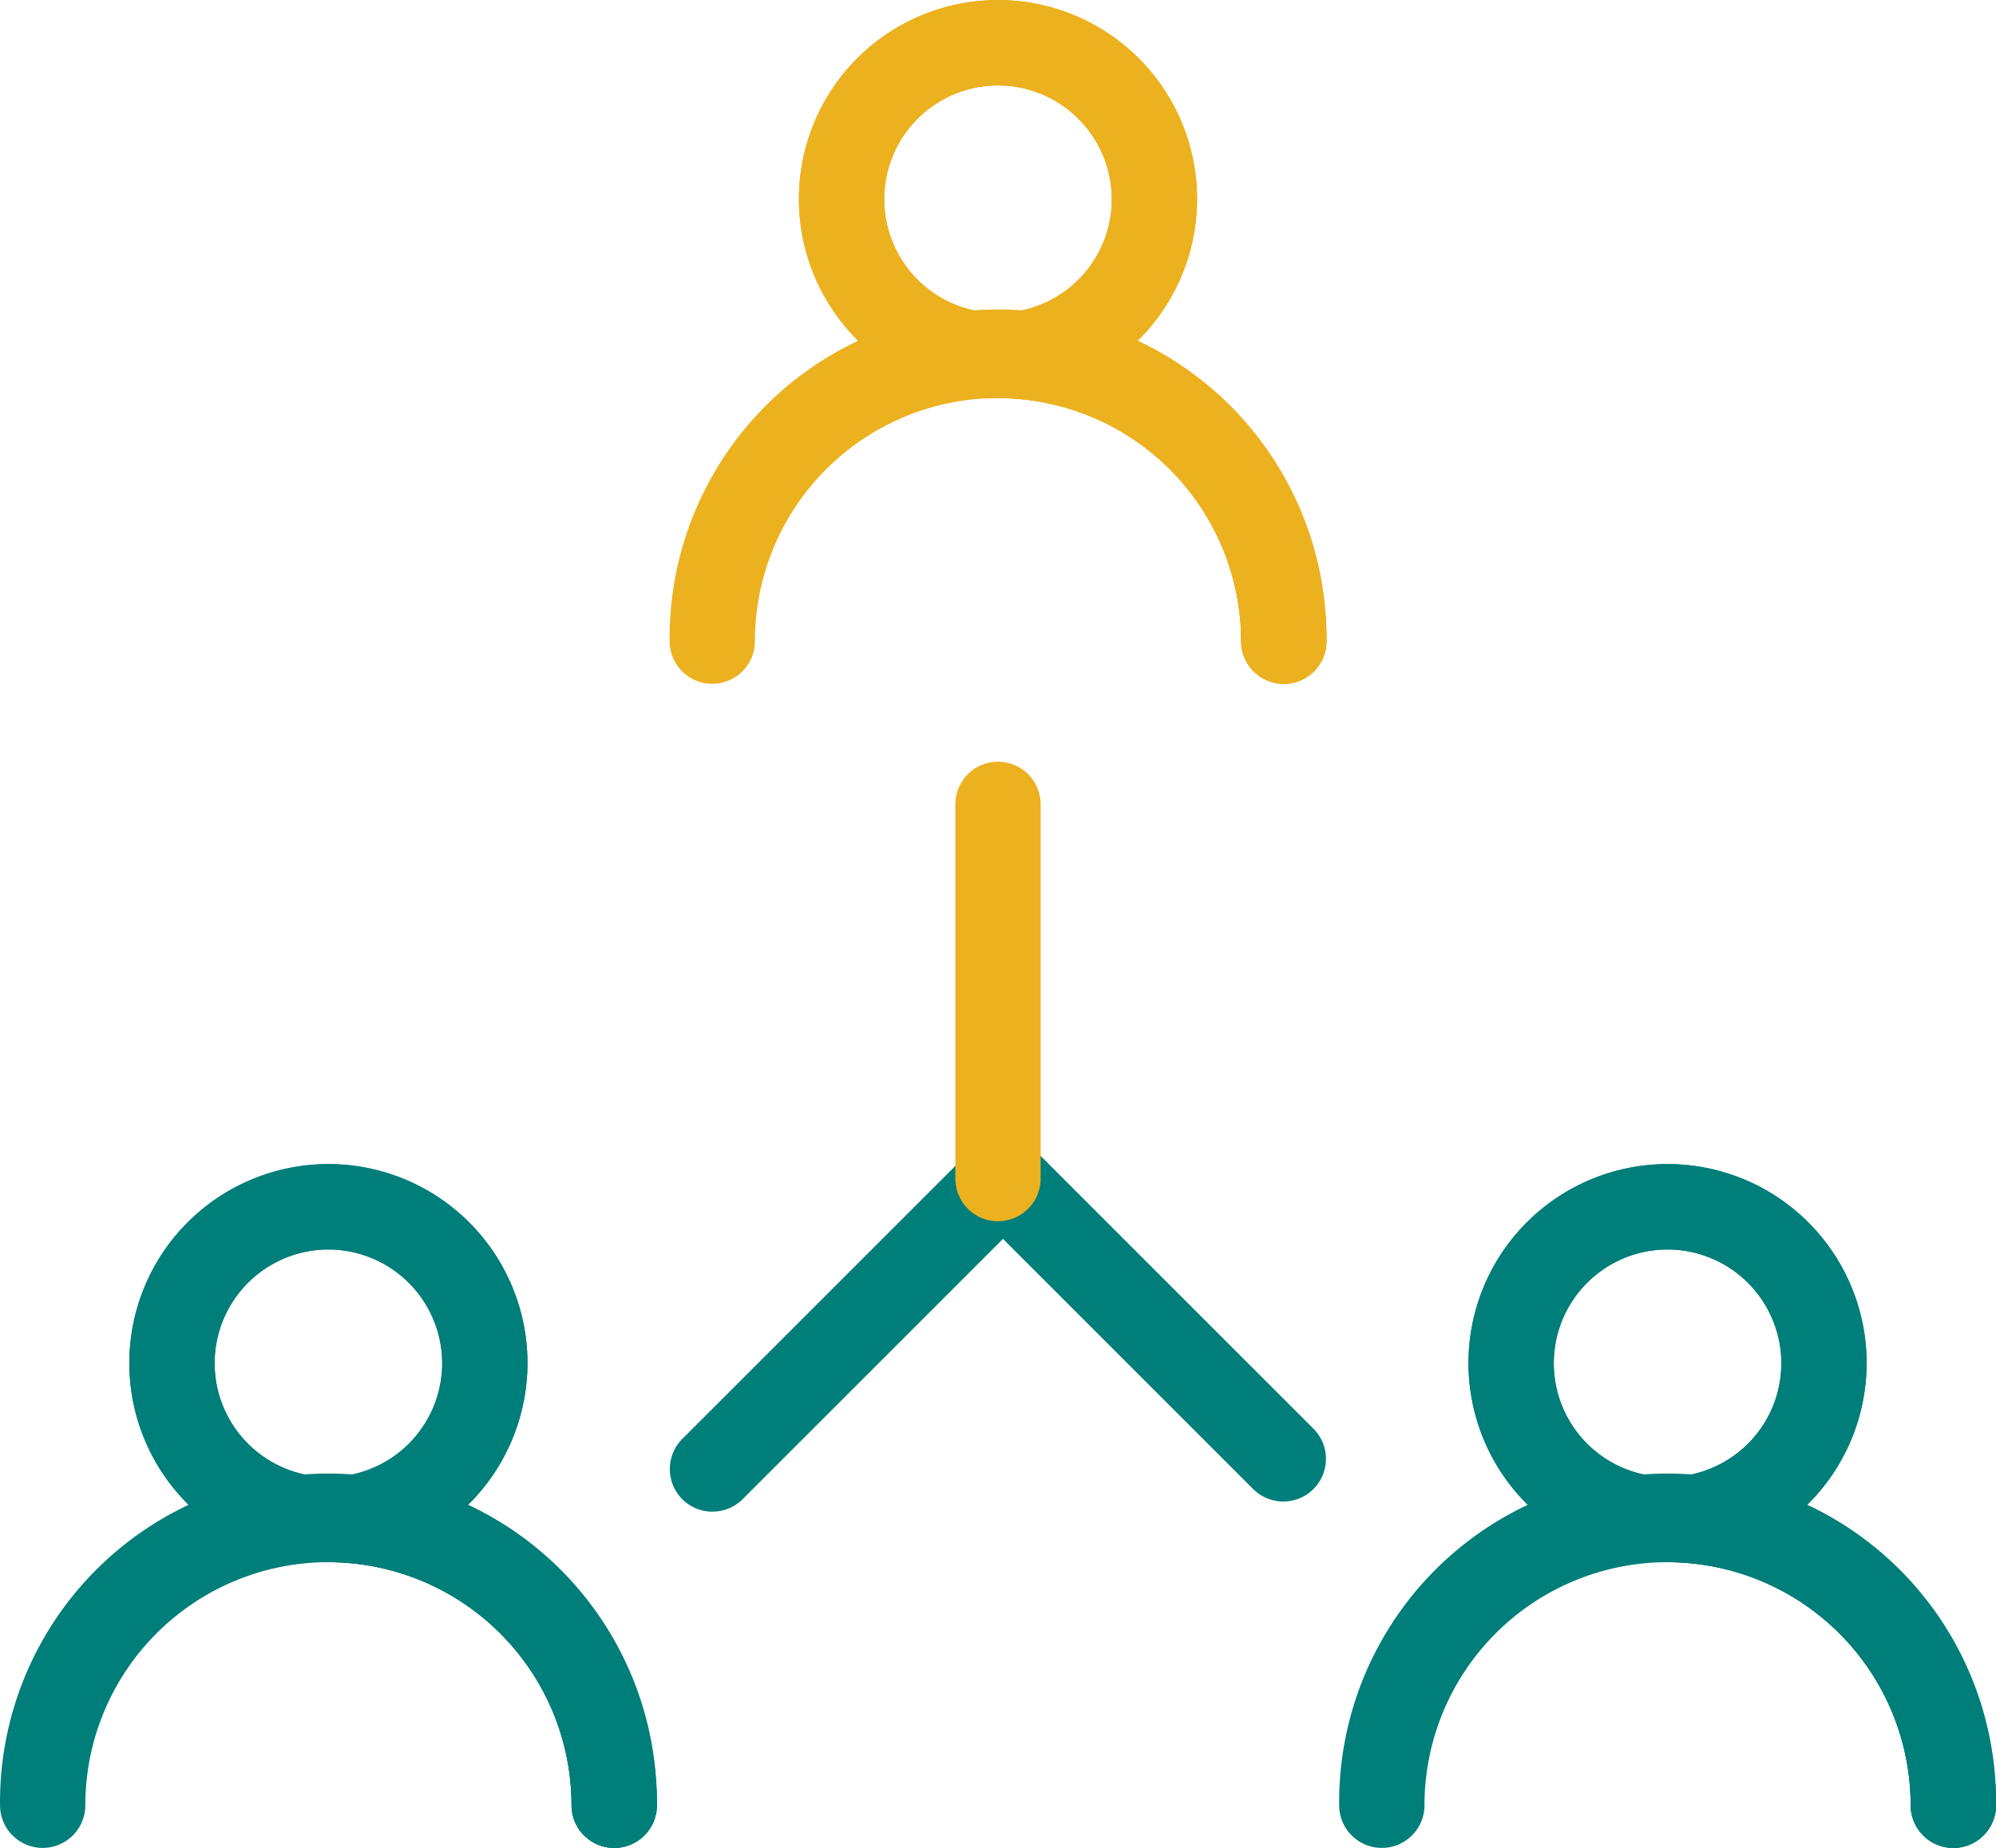 <svg id="Grupo_102470" data-name="Grupo 102470" xmlns="http://www.w3.org/2000/svg" xmlns:xlink="http://www.w3.org/1999/xlink" width="60" height="55.557" viewBox="0 0 60 55.557">
  <defs>
    <clipPath id="clip-path">
      <rect id="Retângulo_18924" data-name="Retângulo 18924" width="60" height="55.556" fill="none"/>
    </clipPath>
  </defs>
  <g id="Grupo_102469" data-name="Grupo 102469" clip-path="url(#clip-path)">
    <path id="Caminho_27856" data-name="Caminho 27856" d="M96.955,47.829a1.282,1.282,0,0,1-1.282-1.282,7.308,7.308,0,1,0-14.616,0,1.282,1.282,0,1,1-2.564,0,9.873,9.873,0,1,1,19.745,0,1.282,1.282,0,0,1-1.282,1.282" transform="translate(-58.364 -27.27)" fill="#ecb11f"/>
    <path id="Caminho_27857" data-name="Caminho 27857" d="M121.865,47.829a1.282,1.282,0,0,1-1.282-1.282,7.316,7.316,0,0,0-7.308-7.308,1.282,1.282,0,1,1,0-2.564,9.884,9.884,0,0,1,9.873,9.873,1.282,1.282,0,0,1-1.282,1.282" transform="translate(-83.274 -27.27)" fill="#e6aa11"/>
    <path id="Caminho_27858" data-name="Caminho 27858" d="M99.639,11.969a5.984,5.984,0,1,1,5.984-5.985,5.991,5.991,0,0,1-5.984,5.985m0-9.4a3.42,3.42,0,1,0,3.42,3.42,3.424,3.424,0,0,0-3.42-3.42" transform="translate(-69.639)" fill="#e6aa11"/>
    <path id="Caminho_27859" data-name="Caminho 27859" d="M121.865,47.829a1.282,1.282,0,0,1-1.282-1.282,7.316,7.316,0,0,0-7.308-7.308,1.282,1.282,0,1,1,0-2.564,9.884,9.884,0,0,1,9.873,9.873,1.282,1.282,0,0,1-1.282,1.282" transform="translate(-83.274 -27.27)" fill="#ecb11f"/>
    <path id="Caminho_27860" data-name="Caminho 27860" d="M99.639,11.969a5.984,5.984,0,1,1,5.984-5.985,5.991,5.991,0,0,1-5.984,5.985m0-9.4a3.42,3.42,0,1,0,3.42,3.42,3.424,3.424,0,0,0-3.42-3.42" transform="translate(-69.639)" fill="#ecb11f"/>
    <path id="Caminho_27861" data-name="Caminho 27861" d="M175.446,184.309a1.282,1.282,0,0,1-1.282-1.282,7.308,7.308,0,1,0-14.616,0,1.282,1.282,0,0,1-2.564,0,9.873,9.873,0,1,1,19.745,0,1.282,1.282,0,0,1-1.282,1.282" transform="translate(-116.728 -128.752)" fill="#007e7a"/>
    <path id="Caminho_27862" data-name="Caminho 27862" d="M200.355,184.309a1.282,1.282,0,0,1-1.282-1.282,7.316,7.316,0,0,0-7.308-7.308,1.282,1.282,0,0,1,0-2.564,9.884,9.884,0,0,1,9.873,9.873,1.282,1.282,0,0,1-1.282,1.282" transform="translate(-141.638 -128.752)" fill="#007e7a"/>
    <path id="Caminho_27863" data-name="Caminho 27863" d="M178.13,148.448a5.984,5.984,0,1,1,5.984-5.985,5.991,5.991,0,0,1-5.984,5.985m0-9.4a3.42,3.42,0,1,0,3.42,3.42,3.424,3.424,0,0,0-3.42-3.42" transform="translate(-128.003 -101.482)" fill="#007e7a"/>
    <path id="Caminho_27864" data-name="Caminho 27864" d="M200.355,184.309a1.282,1.282,0,0,1-1.282-1.282,7.316,7.316,0,0,0-7.308-7.308,1.282,1.282,0,0,1,0-2.564,9.884,9.884,0,0,1,9.873,9.873,1.282,1.282,0,0,1-1.282,1.282" transform="translate(-141.638 -128.752)" fill="#007e7a"/>
    <path id="Caminho_27865" data-name="Caminho 27865" d="M178.13,148.448a5.984,5.984,0,1,1,5.984-5.985,5.991,5.991,0,0,1-5.984,5.985m0-9.4a3.42,3.42,0,1,0,3.42,3.42,3.424,3.424,0,0,0-3.42-3.42" transform="translate(-128.003 -101.482)" fill="#007e7a"/>
    <path id="Caminho_27866" data-name="Caminho 27866" d="M18.463,184.309a1.282,1.282,0,0,1-1.282-1.282,7.308,7.308,0,1,0-14.616,0,1.282,1.282,0,0,1-2.564,0,9.873,9.873,0,1,1,19.745,0,1.282,1.282,0,0,1-1.282,1.282" transform="translate(0 -128.752)" fill="#007e7a"/>
    <path id="Caminho_27867" data-name="Caminho 27867" d="M43.373,184.309a1.282,1.282,0,0,1-1.282-1.282,7.316,7.316,0,0,0-7.308-7.308,1.282,1.282,0,0,1,0-2.564,9.884,9.884,0,0,1,9.873,9.873,1.282,1.282,0,0,1-1.282,1.282" transform="translate(-24.91 -128.752)" fill="#007e7a"/>
    <path id="Caminho_27868" data-name="Caminho 27868" d="M21.147,148.448a5.984,5.984,0,1,1,5.984-5.985,5.991,5.991,0,0,1-5.984,5.985m0-9.4a3.42,3.42,0,1,0,3.42,3.42,3.424,3.424,0,0,0-3.42-3.42" transform="translate(-11.275 -101.482)" fill="#007e7a"/>
    <path id="Caminho_27869" data-name="Caminho 27869" d="M43.373,184.309a1.282,1.282,0,0,1-1.282-1.282,7.316,7.316,0,0,0-7.308-7.308,1.282,1.282,0,0,1,0-2.564,9.884,9.884,0,0,1,9.873,9.873,1.282,1.282,0,0,1-1.282,1.282" transform="translate(-24.91 -128.752)" fill="#007e7a"/>
    <path id="Caminho_27870" data-name="Caminho 27870" d="M21.147,148.448a5.984,5.984,0,1,1,5.984-5.985,5.991,5.991,0,0,1-5.984,5.985m0-9.4a3.42,3.42,0,1,0,3.42,3.42,3.424,3.424,0,0,0-3.42-3.42" transform="translate(-11.275 -101.482)" fill="#007e7a"/>
    <path id="Caminho_27871" data-name="Caminho 27871" d="M79.808,144.482a1.282,1.282,0,0,1-.907-2.189l8.732-8.732a1.282,1.282,0,0,1,1.813,0l8.431,8.431a1.282,1.282,0,0,1-1.813,1.813l-7.525-7.525-7.825,7.825a1.279,1.279,0,0,1-.907.375" transform="translate(-58.39 -99.033)" fill="#007e7a"/>
    <path id="Caminho_27872" data-name="Caminho 27872" d="M113.274,103.125a1.282,1.282,0,0,1-1.282-1.282V90.591a1.282,1.282,0,0,1,2.564,0v11.251a1.282,1.282,0,0,1-1.282,1.282" transform="translate(-83.274 -66.408)" fill="#ecb11f"/>
  </g>
</svg>
